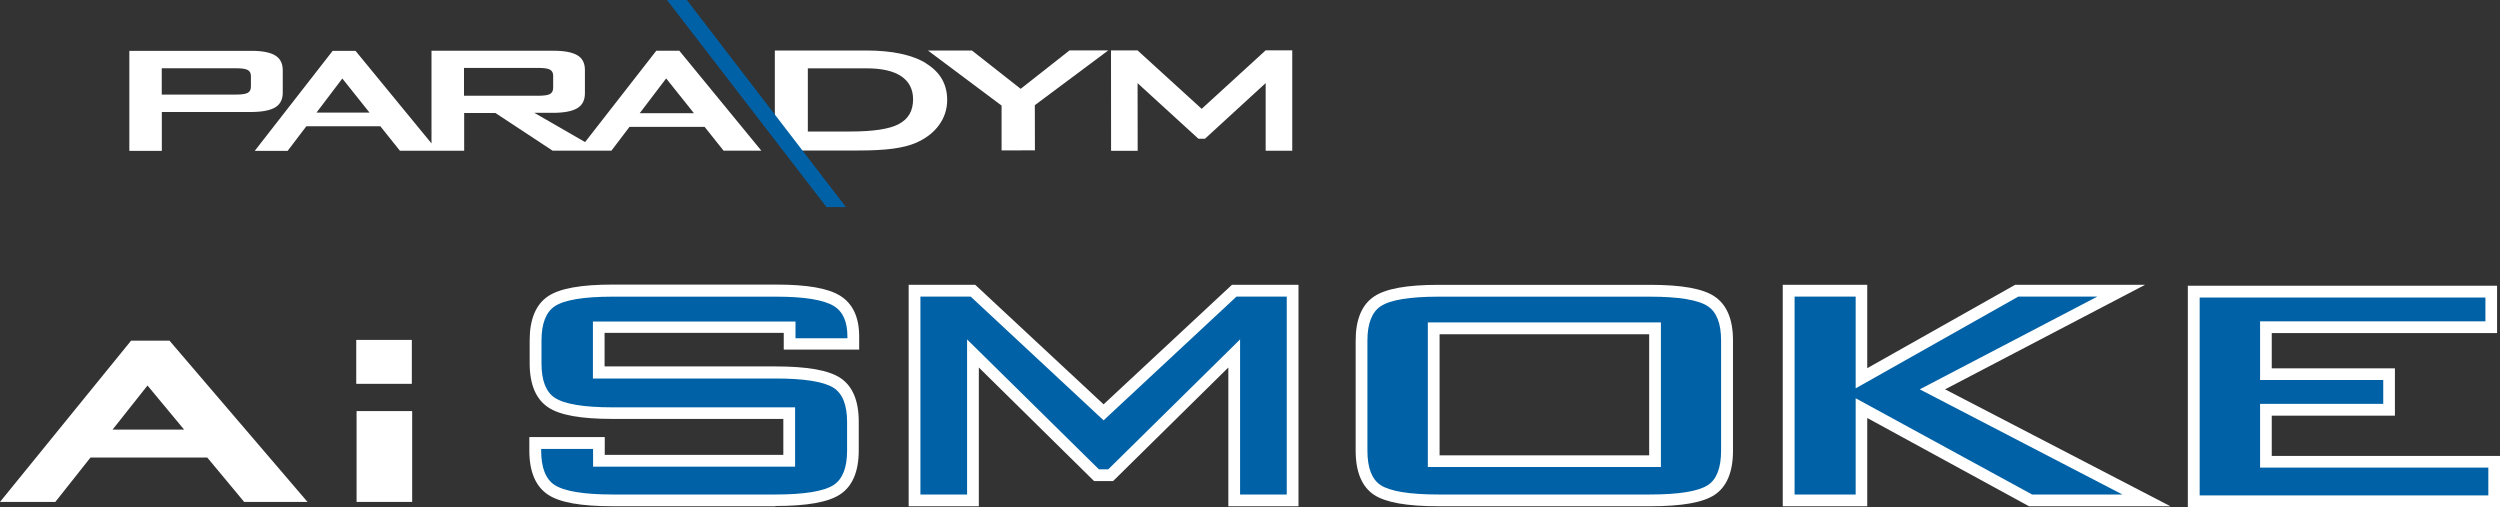 <?xml version="1.0" encoding="UTF-8"?><svg id="_レイヤー_2" xmlns="http://www.w3.org/2000/svg" viewBox="0 0 300 60.86"><rect x="0" y="0" width="300" height="60.86" fill="#333333" stroke="none"/><defs><style>.cls-1,.cls-2{fill:#0061a6;}.cls-1,.cls-2,.cls-3,.cls-4{stroke-width:0px;}.cls-1,.cls-3{fill-rule:evenodd;}.cls-3,.cls-4{fill:#fff;}</style></defs><g id="_内容"><path class="cls-4" d="M42.79,60.23v-10.9h6.67v10.9h-6.67Z"/><path class="cls-4" d="M29.29,60.23h7.61l-16.56-19.35h-4.61L0,60.23h6.64l4.22-5.33h14.01l4.43,5.33ZM13.51,51.55l4.19-5.29,4.39,5.29h-8.58Z"/><path class="cls-2" d="M94.76,39.28h-22.91v5.43h21.21c3.64,0,6.1.42,7.38,1.25,1.28.83,1.92,2.39,1.92,4.67v3.46c0,2.28-.64,3.84-1.92,4.69-1.28.85-3.74,1.27-7.38,1.27h-19.53c-3.64,0-6.1-.42-7.38-1.27-1.28-.85-1.92-2.41-1.92-4.69v-.93h7.64v2.13h22.84v-5.72h-21.21c-3.62,0-6.06-.42-7.33-1.27-1.27-.85-1.9-2.41-1.9-4.69v-2.78c0-2.28.63-3.84,1.9-4.69,1.27-.85,3.71-1.27,7.33-1.27h19.67c3.5,0,5.91.4,7.24,1.21,1.33.81,1.99,2.24,1.99,4.31v.88h-7.64v-2.01Z"/><path class="cls-4" d="M93.06,60.75h-19.53c-3.82,0-6.36-.45-7.77-1.39-1.48-.98-2.24-2.76-2.24-5.28v-1.63h9.05v2.13h21.43v-4.31h-20.5c-3.79,0-6.32-.45-7.72-1.39-1.47-.98-2.22-2.75-2.22-5.28v-2.78c0-2.52.75-4.3,2.22-5.28,1.4-.93,3.92-1.39,7.72-1.39h19.67c3.66,0,6.15.43,7.6,1.31,1.55.94,2.33,2.59,2.33,4.91v1.58h-9.05v-2.01h-21.5v4.03h20.5c3.81,0,6.35.45,7.76,1.36,1.49.97,2.24,2.74,2.24,5.26v3.46c0,2.52-.75,4.3-2.24,5.28-1.41.93-3.95,1.39-7.77,1.39ZM64.94,53.87v.22c0,2.02.54,3.4,1.6,4.1,1.16.76,3.51,1.15,6.99,1.15h19.53c3.48,0,5.83-.39,6.99-1.15,1.06-.7,1.6-2.08,1.6-4.1v-3.46c0-2.02-.54-3.39-1.6-4.08-1.16-.75-3.51-1.13-6.99-1.13h-21.91v-6.84h24.31v2.01h6.23v-.18c0-1.82-.54-3.03-1.65-3.7-1.21-.73-3.52-1.11-6.87-1.11h-19.67c-3.46,0-5.79.39-6.93,1.15-1.05.7-1.59,2.08-1.59,4.1v2.78c0,2.02.53,3.4,1.59,4.1,1.14.76,3.48,1.15,6.93,1.15h21.91v7.12h-24.24v-2.13h-6.23Z"/><path class="cls-2" d="M163.39,40.85c0-2.28.63-3.84,1.9-4.69,1.27-.85,3.71-1.27,7.33-1.27h25.4c3.62,0,6.06.42,7.33,1.27,1.27.85,1.9,2.41,1.9,4.69v13.24c0,2.31-.63,3.88-1.9,4.71-1.27.83-3.71,1.25-7.33,1.25h-25.4c-3.62,0-6.06-.42-7.33-1.25-1.27-.83-1.9-2.4-1.9-4.71v-13.24ZM172.05,55.34h26.56v-15.94h-26.56v15.94Z"/><path class="cls-4" d="M198.01,60.75h-25.4c-3.79,0-6.31-.45-7.71-1.36-1.47-.97-2.22-2.75-2.22-5.3v-13.24c0-2.52.75-4.3,2.22-5.28,1.4-.93,3.92-1.39,7.72-1.39h25.4c3.79,0,6.32.45,7.72,1.39,1.47.98,2.22,2.75,2.22,5.28v13.24c0,2.55-.75,4.33-2.22,5.3-1.4.92-3.92,1.36-7.71,1.36ZM172.61,35.6c-3.46,0-5.79.39-6.93,1.15-1.05.7-1.59,2.08-1.59,4.1v13.24c0,2.04.53,3.43,1.58,4.12,1.15.75,3.48,1.13,6.94,1.13h25.4c3.46,0,5.79-.38,6.94-1.13,1.05-.69,1.58-2.08,1.58-4.12v-13.24c0-2.02-.53-3.4-1.59-4.1-1.14-.76-3.48-1.15-6.93-1.15h-25.4ZM199.31,56.04h-27.97v-17.35h27.97v17.35ZM172.75,54.64h25.15v-14.53h-25.15v14.53Z"/><path class="cls-2" d="M214.63,60.05v-25.16h8.73v10.51l18.63-10.51h12.54l-22.65,11.83,25.68,13.32h-13.91l-20.29-11.07v11.07h-8.73Z"/><path class="cls-4" d="M260.46,60.75h-16.98l-19.41-10.59v10.59h-10.14v-26.57h10.14v10l17.74-10h15.59l-23.99,12.54,27.04,14.03ZM243.84,59.34h10.85l-24.32-12.62,21.31-11.13h-9.48l-19.52,11.01v-11.01h-7.33v23.75h7.33v-11.55l21.17,11.55Z"/><polygon class="cls-2" points="148.11 34.89 132.44 49.49 116.77 34.89 109.76 34.89 109.76 60.05 116.77 60.05 116.77 42.42 131.59 57.03 133.29 57.03 148.11 42.42 148.11 60.05 155.12 60.05 155.12 34.89 148.11 34.89"/><path class="cls-4" d="M155.82,60.75h-8.42v-16.65l-13.83,13.63h-2.28l-13.83-13.63v16.65h-8.42v-26.57h7.99l15.4,14.34,15.4-14.34h7.99v26.57ZM148.81,59.34h5.6v-23.75h-6.03l-15.95,14.85-15.95-14.85h-6.03v23.75h5.6v-18.61l15.82,15.59h1.12l15.82-15.59v18.61Z"/><path class="cls-3" d="M30.11,10.41c0,.35-.13.59-.38.73-.25.14-.72.21-1.41.21h-8.91s0-3.16,0-3.16h8.91c.69,0,1.16.07,1.41.21.25.14.38.38.38.73v1.28h0ZM33.93,11.1v-2.67c0-.82-.3-1.41-.91-1.78-.61-.37-1.59-.56-2.94-.55h-14.56s0,12,0,12h3.9s0-4.66,0-4.66h10.66c1.35,0,2.33-.19,2.94-.55.61-.37.91-.96.91-1.77Z"/><path class="cls-3" d="M107.86,14.89c-1.14.6-3.07.89-5.8.89h-5.12s0-7.58,0-7.58h7.02c1.85,0,3.24.31,4.19.95.94.63,1.42,1.56,1.42,2.77,0,1.38-.57,2.37-1.71,2.96h0ZM111.14,7.6c-1.68-1.03-4.08-1.54-7.21-1.54h-10.95s0,8.93,0,8.93l2.18,3.07h.39s7.37,0,7.37,0c1.72,0,3.13-.07,4.23-.22,1.1-.15,2.02-.38,2.76-.7,1.19-.52,2.12-1.23,2.77-2.13.65-.9.98-1.9.98-3.01,0-1.89-.84-3.35-2.52-4.38Z"/><polygon class="cls-3" points="122.48 10.66 116.63 6.06 111.35 6.06 120.19 12.67 120.19 18.05 124.19 18.04 124.18 12.62 132.99 6.05 128.34 6.05 122.48 10.66"/><path class="cls-3" d="M76.77,13.58l3.17-4.17,3.33,4.17h-6.5ZM55.68,11.49v-3.34s8.91,0,8.91,0c.69,0,1.16.07,1.41.21.25.14.38.38.38.73v1.44c0,.36-.13.61-.38.75-.25.14-.72.21-1.41.21h-8.91ZM37.98,13.51l3.1-4.09,3.26,4.09h-6.36ZM78.77,6.07l-8.56,10.98-6.09-3.51h2.22c1.35,0,2.33-.19,2.94-.56.61-.37.91-.97.91-1.78v-2.8c0-.82-.3-1.41-.91-1.77-.61-.36-1.59-.55-2.94-.54h-14.56s0,11.12,0,11.12l-9.12-11.11h-2.74s-9.35,12-9.35,12h3.95s2.24-2.95,2.24-2.95h8.88s2.35,2.94,2.35,2.94h3.81s.72,0,.72,0h3.18s0-4.53,0-4.53h3.75s6.86,4.52,6.86,4.52h3.12s2.56,0,2.56,0h1.38s2.17-2.86,2.17-2.86h9.01s2.28,2.86,2.28,2.86h4.53s-9.84-11.99-9.84-11.99h-2.74Z"/><polygon class="cls-3" points="151.88 6.04 144.2 13.06 136.51 6.05 133.32 6.05 133.33 18.1 136.52 18.1 136.51 9.98 143.81 16.65 143.81 16.65 143.81 16.65 144.59 16.65 144.59 16.65 144.66 16.59 151.88 9.97 151.88 18.09 155.07 18.09 155.07 6.04 151.88 6.04"/><polygon class="cls-1" points="80.04 0 99.18 24.85 101.51 24.85 82.42 0 80.04 0"/><path class="cls-4" d="M42.75,46.06v-5.27h6.67v5.27h-6.67Z"/><path class="cls-2" d="M263.24,60.16v-25.16h35.7v4.27h-27.04v5.64h14.78v4.27h-14.78v6.24h27.39v4.75h-36.05Z"/><path class="cls-4" d="M300,60.86h-37.46v-26.57h37.11v5.68h-27.04v4.23h14.78v5.68h-14.78v4.83h27.39v6.16ZM263.95,59.45h34.65v-3.34h-27.39v-7.65h14.78v-2.86h-14.78v-7.04h27.04v-2.86h-34.29v23.75Z"/></g></svg>